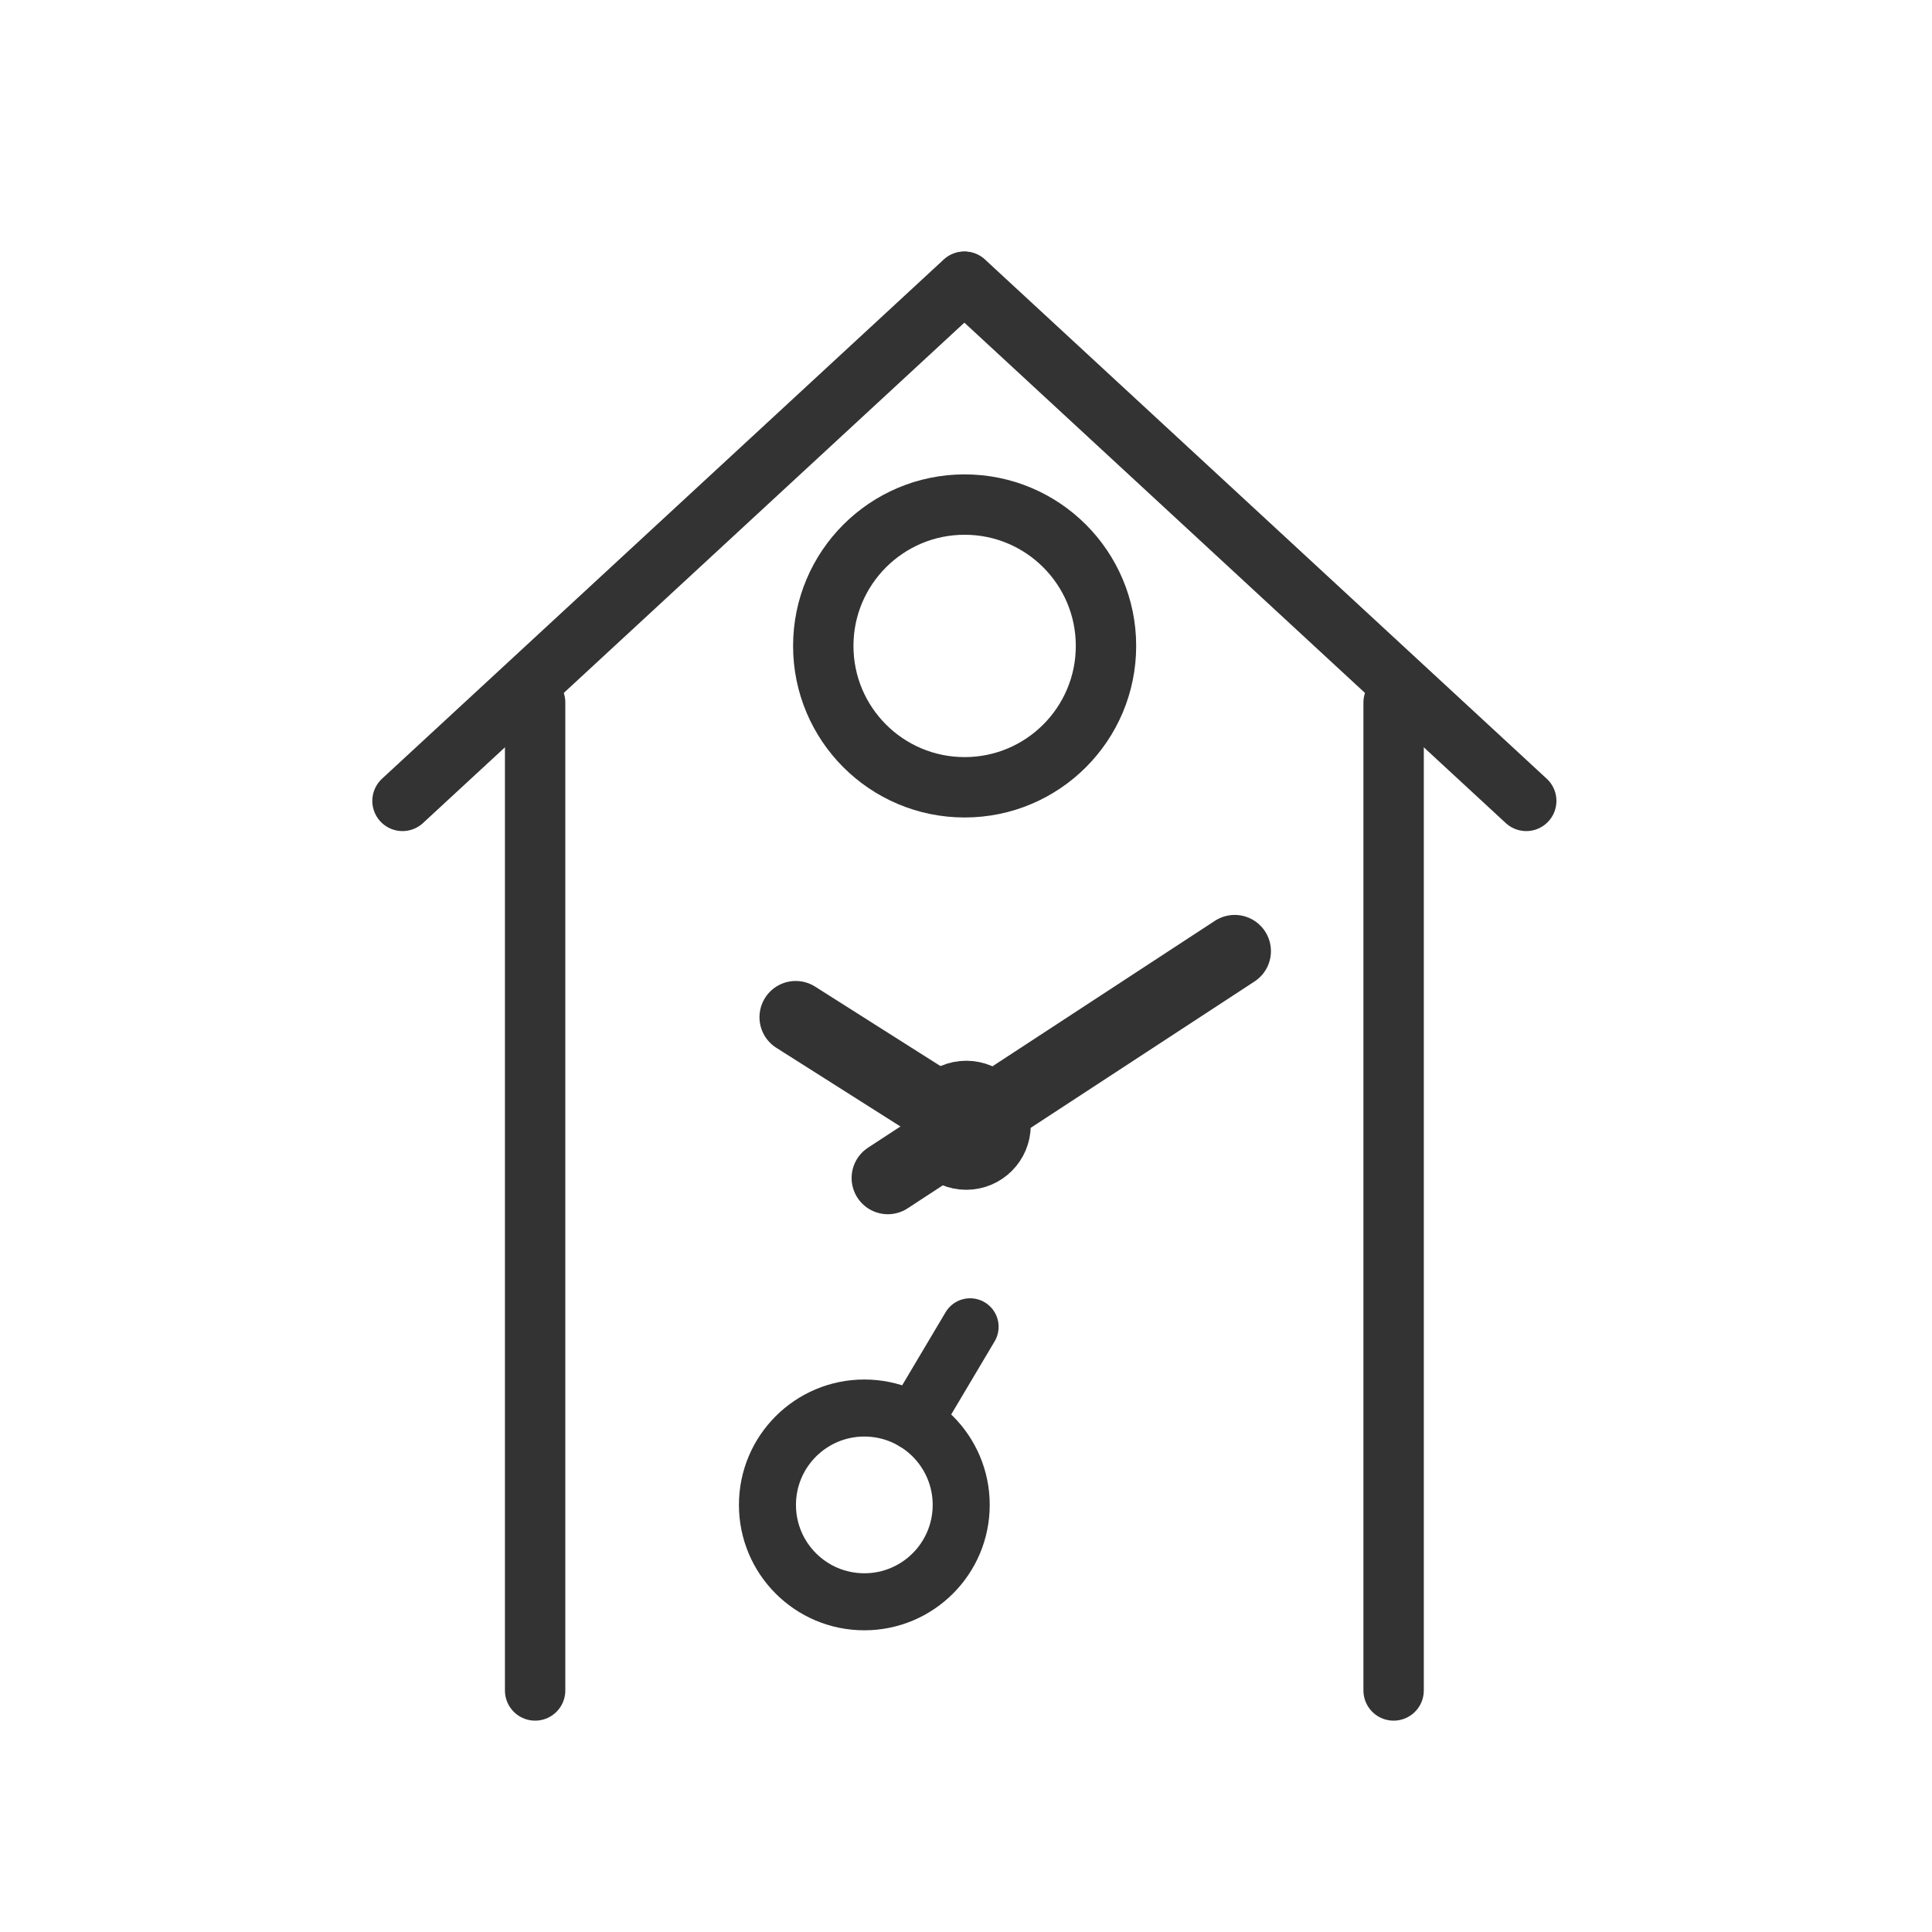 <svg xmlns="http://www.w3.org/2000/svg" width="48" height="48" viewBox="0 0 48 48">
  <g id="グループ_429" data-name="グループ 429" transform="translate(-826 -1051)">
    <rect id="長方形_492" data-name="長方形 492" width="48" height="48" transform="translate(826 1051)" fill="none"/>
    <g id="グループ_285" data-name="グループ 285" transform="translate(400.964 814.329)">
      <line id="線_49" data-name="線 49" y1="5.636" x2="8.618" transform="translate(447.094 260.302)" fill="none" stroke="#333" stroke-linecap="round" stroke-linejoin="round" stroke-width="1.8"/>
      <line id="線_50" data-name="線 50" x2="4.236" y2="2.685" transform="translate(444.805 261.943)" fill="none" stroke="#333" stroke-linecap="round" stroke-linejoin="round" stroke-width="1.8"/>
      <circle id="楕円形_63" data-name="楕円形 63" cx="0.703" cy="0.703" r="0.703" transform="translate(448.339 263.925)" fill="none" stroke="#333" stroke-linecap="round" stroke-linejoin="round" stroke-width="1.8"/>
      <line id="線_51" data-name="線 51" y1="24.545" transform="translate(438.331 254.125)" fill="none" stroke="#333" stroke-linecap="round" stroke-linejoin="round" stroke-width="1.5"/>
      <line id="線_52" data-name="線 52" y1="12.898" x2="13.954" transform="translate(435.036 243.671)" fill="none" stroke="#333" stroke-linecap="round" stroke-linejoin="round" stroke-width="1.5"/>
      <line id="線_53" data-name="線 53" y1="24.545" transform="translate(459.66 254.125)" fill="none" stroke="#333" stroke-linecap="round" stroke-linejoin="round" stroke-width="1.5"/>
      <line id="線_54" data-name="線 54" x1="13.954" y1="12.898" transform="translate(449.001 243.671)" fill="none" stroke="#333" stroke-linecap="round" stroke-linejoin="round" stroke-width="1.5"/>
      <circle id="楕円形_64" data-name="楕円形 64" cx="3.512" cy="3.512" r="3.512" transform="translate(445.49 249.207)" fill="none" stroke="#333" stroke-linecap="round" stroke-linejoin="round" stroke-width="1.5"/>
      <circle id="楕円形_65" data-name="楕円形 65" cx="2.407" cy="2.407" r="2.407" transform="translate(444.103 271.653)" fill="none" stroke="#333" stroke-linecap="round" stroke-linejoin="round" stroke-width="1.417"/>
      <line id="線_55" data-name="線 55" y1="2.355" x2="1.399" transform="translate(447.739 269.635)" fill="none" stroke="#333" stroke-linecap="round" stroke-linejoin="round" stroke-width="1.417"/>
    </g>
  </g>
</svg>
